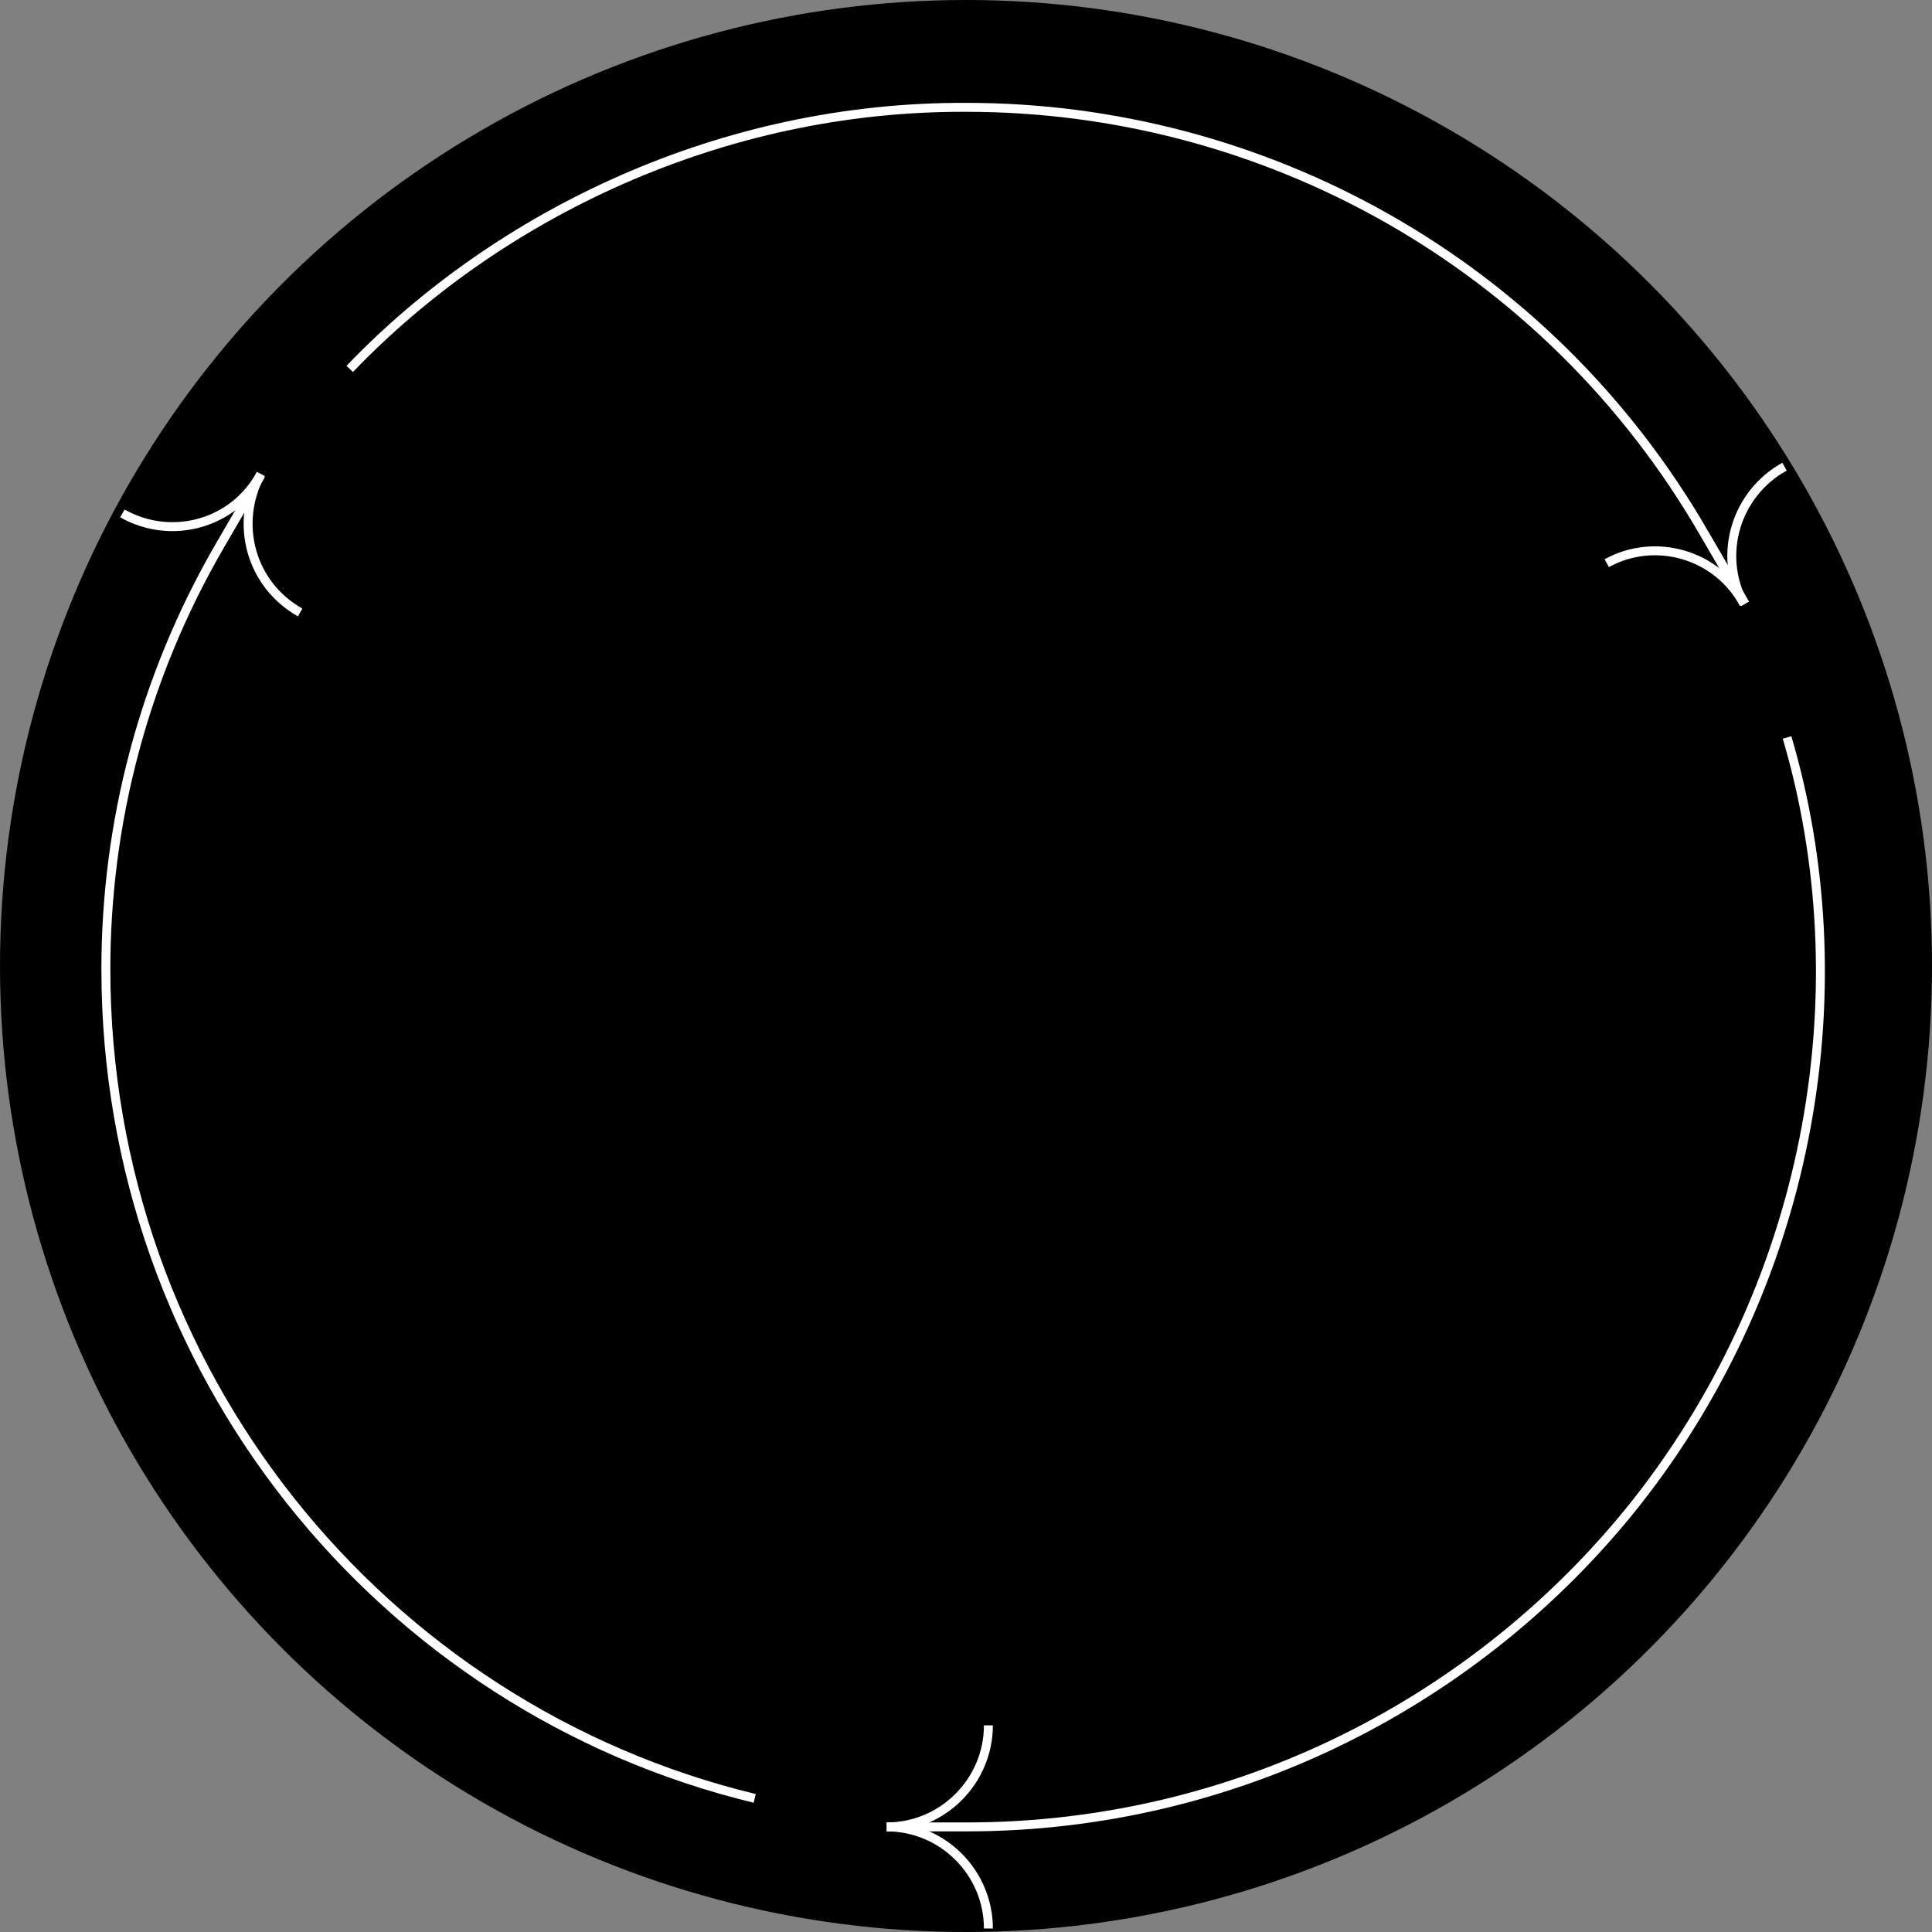 <?xml version="1.0" encoding="UTF-8"?> <svg xmlns="http://www.w3.org/2000/svg" width="216" height="216" viewBox="0 0 216 216" fill="none"><rect x="0" y="0" width="216" height="216" fill="#808080" stroke="none"/> <circle cx="108" cy="108" r="108" fill="black"></circle> <path d="M199.795 82.45C207.887 109.848 203.06 142.498 182.902 168.05C165.441 190.054 138.327 204.25 108.09 204.25H99.147" stroke="white" stroke-miterlimit="10"></path> <path d="M84.377 201.062C42.641 190.983 11.836 153.223 11.836 108.364C11.836 92.181 15.953 75.855 24.613 60.95L29.155 53.142" stroke="white" stroke-miterlimit="10"></path> <path d="M39.099 41.245C55.708 23.926 80.692 11.859 108.09 12.001C141.025 12.001 172.965 29.178 190.568 59.699L195.111 67.507" stroke="white" stroke-miterlimit="10"></path> <path d="M29.155 53C26.174 58.536 19.218 60.524 13.682 57.401" stroke="white" stroke-miterlimit="10"></path> <path d="M29.155 53C26.174 58.536 28.02 65.35 33.556 68.473" stroke="white" stroke-miterlimit="10"></path> <path d="M99.147 204.25C105.393 204.25 110.504 209.361 110.504 215.607" stroke="white" stroke-miterlimit="10"></path> <path d="M99.147 204.25C105.393 204.25 110.504 199.14 110.504 192.894" stroke="white" stroke-miterlimit="10"></path> <path d="M194.969 67.507C191.988 61.97 194.117 55.156 199.511 52.175" stroke="white" stroke-miterlimit="10"></path> <path d="M194.969 67.507C191.988 61.97 185.032 59.983 179.637 62.964" stroke="white" stroke-miterlimit="10"></path> </svg> 